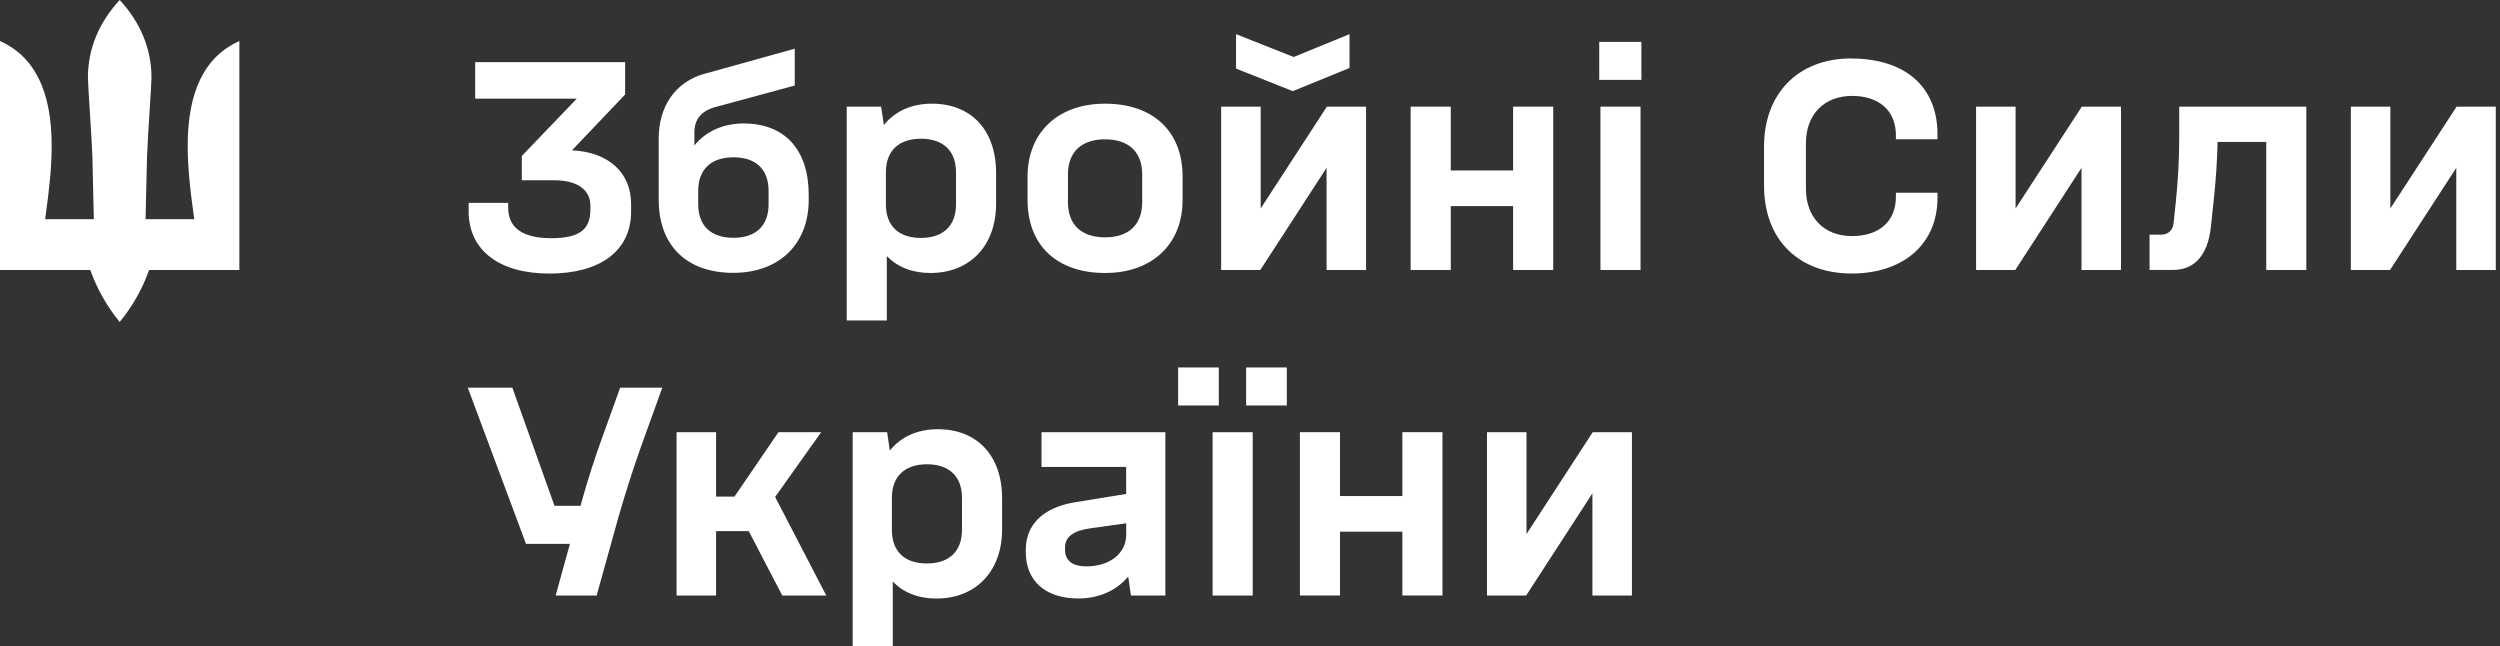 <svg width="557" height="144" viewBox="0 0 557 144" fill="none" xmlns="http://www.w3.org/2000/svg"><rect x="0" y="0" width="557" height="144" fill="#333333" stroke="none"/><path d="M20.12 60.15H0V9.13C7.74 12.64 11.51 20.31 11.51 32.49C11.51 36.73 11.11 41.36 10.06 48.84H20.91L20.58 34.81C20.38 29.72 19.59 18.86 19.59 17.34C19.59 10.85 22.04 5.03 26.67 0C31.3 5.03 33.75 10.85 33.75 17.34C33.75 18.86 32.96 29.71 32.76 34.81L32.43 48.84H43.28C42.22 41.36 41.82 36.73 41.82 32.49C41.82 20.32 45.59 12.64 53.33 9.13V60.15H33.22C31.83 64.12 29.58 68.22 26.67 71.73C23.76 68.22 21.51 64.12 20.12 60.15Z" fill="white"/><path d="M104.42 47.05V45.2H113.22V46.26C113.22 50.82 116.53 53.07 122.81 53.07C129.09 53.07 131.54 51.15 131.54 46.72V45.79C131.54 42.29 128.56 40.17 123.6 40.17H116.26V34.75L128.5 21.98H105.87V13.84H139.28V21.05L127.44 33.49C135.51 33.89 140.61 38.39 140.61 45.47V47.12C140.61 55.99 133.59 60.95 122.41 60.95C111.23 60.95 104.41 55.79 104.41 47.05" fill="white"/><path d="M157.09 16.41L177.07 10.85V19.05L159.27 23.88C156.23 24.74 154.71 26.59 154.71 29.5V32.41C157.22 29.3 161.06 27.51 165.69 27.51C174.82 27.51 180.18 33.33 180.18 43.39V44.51C180.18 54.37 173.63 60.79 163.37 60.79C153.11 60.79 146.76 54.83 146.76 44.51V30.88C146.76 23.74 150.4 18.24 157.08 16.39M163.43 52.98C168.39 52.98 171.24 50.33 171.24 45.5V42.52C171.24 37.69 168.39 35.05 163.43 35.05C158.47 35.05 155.56 37.7 155.56 42.52V45.5C155.56 50.33 158.41 52.98 163.43 52.98Z" fill="white"/><path d="M197.58 57.04V71.4H188.65V23.76H196.32L196.92 27.86C199.37 24.82 203.01 23.1 207.64 23.1C216.31 23.1 221.93 28.92 221.93 38.52V45.4C221.93 54.73 216.11 60.82 207.31 60.82C203.21 60.82 199.97 59.49 197.58 57.05M205.19 53.01C210.15 53.01 213 50.3 213 45.53V38.39C213 33.62 210.16 30.91 205.19 30.91C200.22 30.91 197.38 33.62 197.38 38.39V45.53C197.38 50.3 200.16 53.01 205.19 53.01Z" fill="white"/><path d="M228.94 44.54V39.38C228.94 29.52 235.69 23.1 246.21 23.1C256.73 23.1 263.48 29.06 263.48 39.38V44.54C263.48 54.4 256.73 60.82 246.21 60.82C235.69 60.82 228.94 54.86 228.94 44.54ZM246.21 52.88C251.5 52.88 254.48 50.03 254.48 45.07V38.85C254.48 33.89 251.5 31.04 246.21 31.04C240.92 31.04 237.94 33.89 237.94 38.85V45.07C237.94 50.03 240.92 52.88 246.21 52.88Z" fill="white"/><path d="M272.08 23.759H280.88V46.449L295.63 23.759H304.36V60.149H295.56V37.389L280.8 60.149H272.07V23.759H272.08ZM275.39 7.609L288.23 12.699L300.67 7.609V15.149L288.03 20.309L275.39 15.279V7.609Z" fill="white"/><path d="M323.23 23.76V37.98H337.12V23.76H346.06V60.15H337.12V45.92H323.23V60.15H314.29V23.76H323.23Z" fill="white"/><path d="M356.31 9.329H365.7V17.799H356.31V9.329ZM365.51 60.149H356.58V23.759H365.51V60.149Z" fill="white"/><path d="M412.48 13.04C424.32 13.04 431.67 19.2 431.67 29.91V31.029H422.41V30.169C422.41 24.68 418.71 21.369 412.62 21.369C406.53 21.369 402.36 25.41 402.36 31.89V42.08C402.36 48.3 406.26 52.599 412.62 52.599C418.58 52.599 422.41 49.429 422.41 43.8V42.94H431.67V44.13C431.67 54.249 424.19 60.94 412.55 60.94C400.91 60.94 393.03 53.59 393.03 41.349V32.609C393.03 20.959 400.51 13.02 412.48 13.02" fill="white"/><path d="M440.27 23.76H449.07V46.45L463.83 23.76H472.56V60.15H463.76V37.39L449.01 60.15H440.27V23.76Z" fill="white"/><path d="M478.91 52.28H481.49C483.08 52.28 484.07 51.35 484.27 49.76L484.8 44.73C485.26 40.23 485.53 35.27 485.53 30.77V23.76H513.85V60.15H504.92V31.63H494.07C494 35.86 493.67 40.43 493.21 44.66L492.55 50.88C491.82 56.9 488.91 60.14 484.15 60.14H478.92V52.27L478.91 52.28Z" fill="white"/><path d="M523.77 23.76H532.57V46.45L547.33 23.76H556.06V60.15H547.26V37.39L532.5 60.15H523.77V23.76Z" fill="white"/><path d="M114.15 86.369L123.54 112.699H129.36L129.43 112.369C130.82 107.269 132.61 101.709 134.46 96.689L138.17 86.369H147.56L142.86 99.399C141.07 104.429 139.29 109.989 137.83 115.079L132.93 132.679H123.8L126.98 121.169H117.19L104.22 86.369H114.15Z" fill="white"/><path d="M150.74 96.289H159.54V110.649H163.64L173.44 96.289H182.96L172.7 110.719L184.09 132.679H174.29L166.82 118.329H159.54V132.679H150.74V96.289Z" fill="white"/><path d="M198.91 129.569V143.929H189.98V96.289H197.65L198.25 100.389C200.7 97.349 204.34 95.629 208.97 95.629C217.64 95.629 223.27 101.449 223.27 111.049V117.929C223.27 127.259 217.45 133.349 208.64 133.349C204.54 133.349 201.3 132.029 198.91 129.579M206.52 125.539C211.48 125.539 214.33 122.829 214.33 118.059V110.919C214.33 106.149 211.48 103.439 206.52 103.439C201.56 103.439 198.71 106.149 198.71 110.919V118.059C198.71 122.829 201.49 125.539 206.52 125.539Z" fill="white"/><path d="M228.55 123.019V122.489C228.55 116.999 232.25 113.089 239.53 111.899L250.91 110.049V104.029H232.05V96.289H259.64V132.679H251.97L251.37 128.439C248.79 131.549 244.89 133.339 240.26 133.339C232.98 133.339 228.55 129.499 228.55 123.009M242.05 126.189C247.28 126.189 250.92 123.279 250.92 119.109V116.589L242.91 117.709C239.14 118.239 237.29 119.629 237.29 121.949V122.549C237.29 124.929 239.01 126.189 242.05 126.189Z" fill="white"/><path d="M262.49 81.869H271.55V90.339H262.49V81.869ZM279.1 132.689H270.17V96.299H279.1V132.689ZM277.64 81.869H286.7V90.339H277.64V81.869Z" fill="white"/><path d="M298.55 96.289V110.519H312.45V96.289H321.38V132.679H312.45V118.459H298.55V132.679H289.62V96.289H298.55Z" fill="white"/><path d="M331.3 96.289H340.1V118.989L354.86 96.289H363.59V132.679H354.79V109.919L340.03 132.679H331.3V96.289Z" fill="white"/></svg>